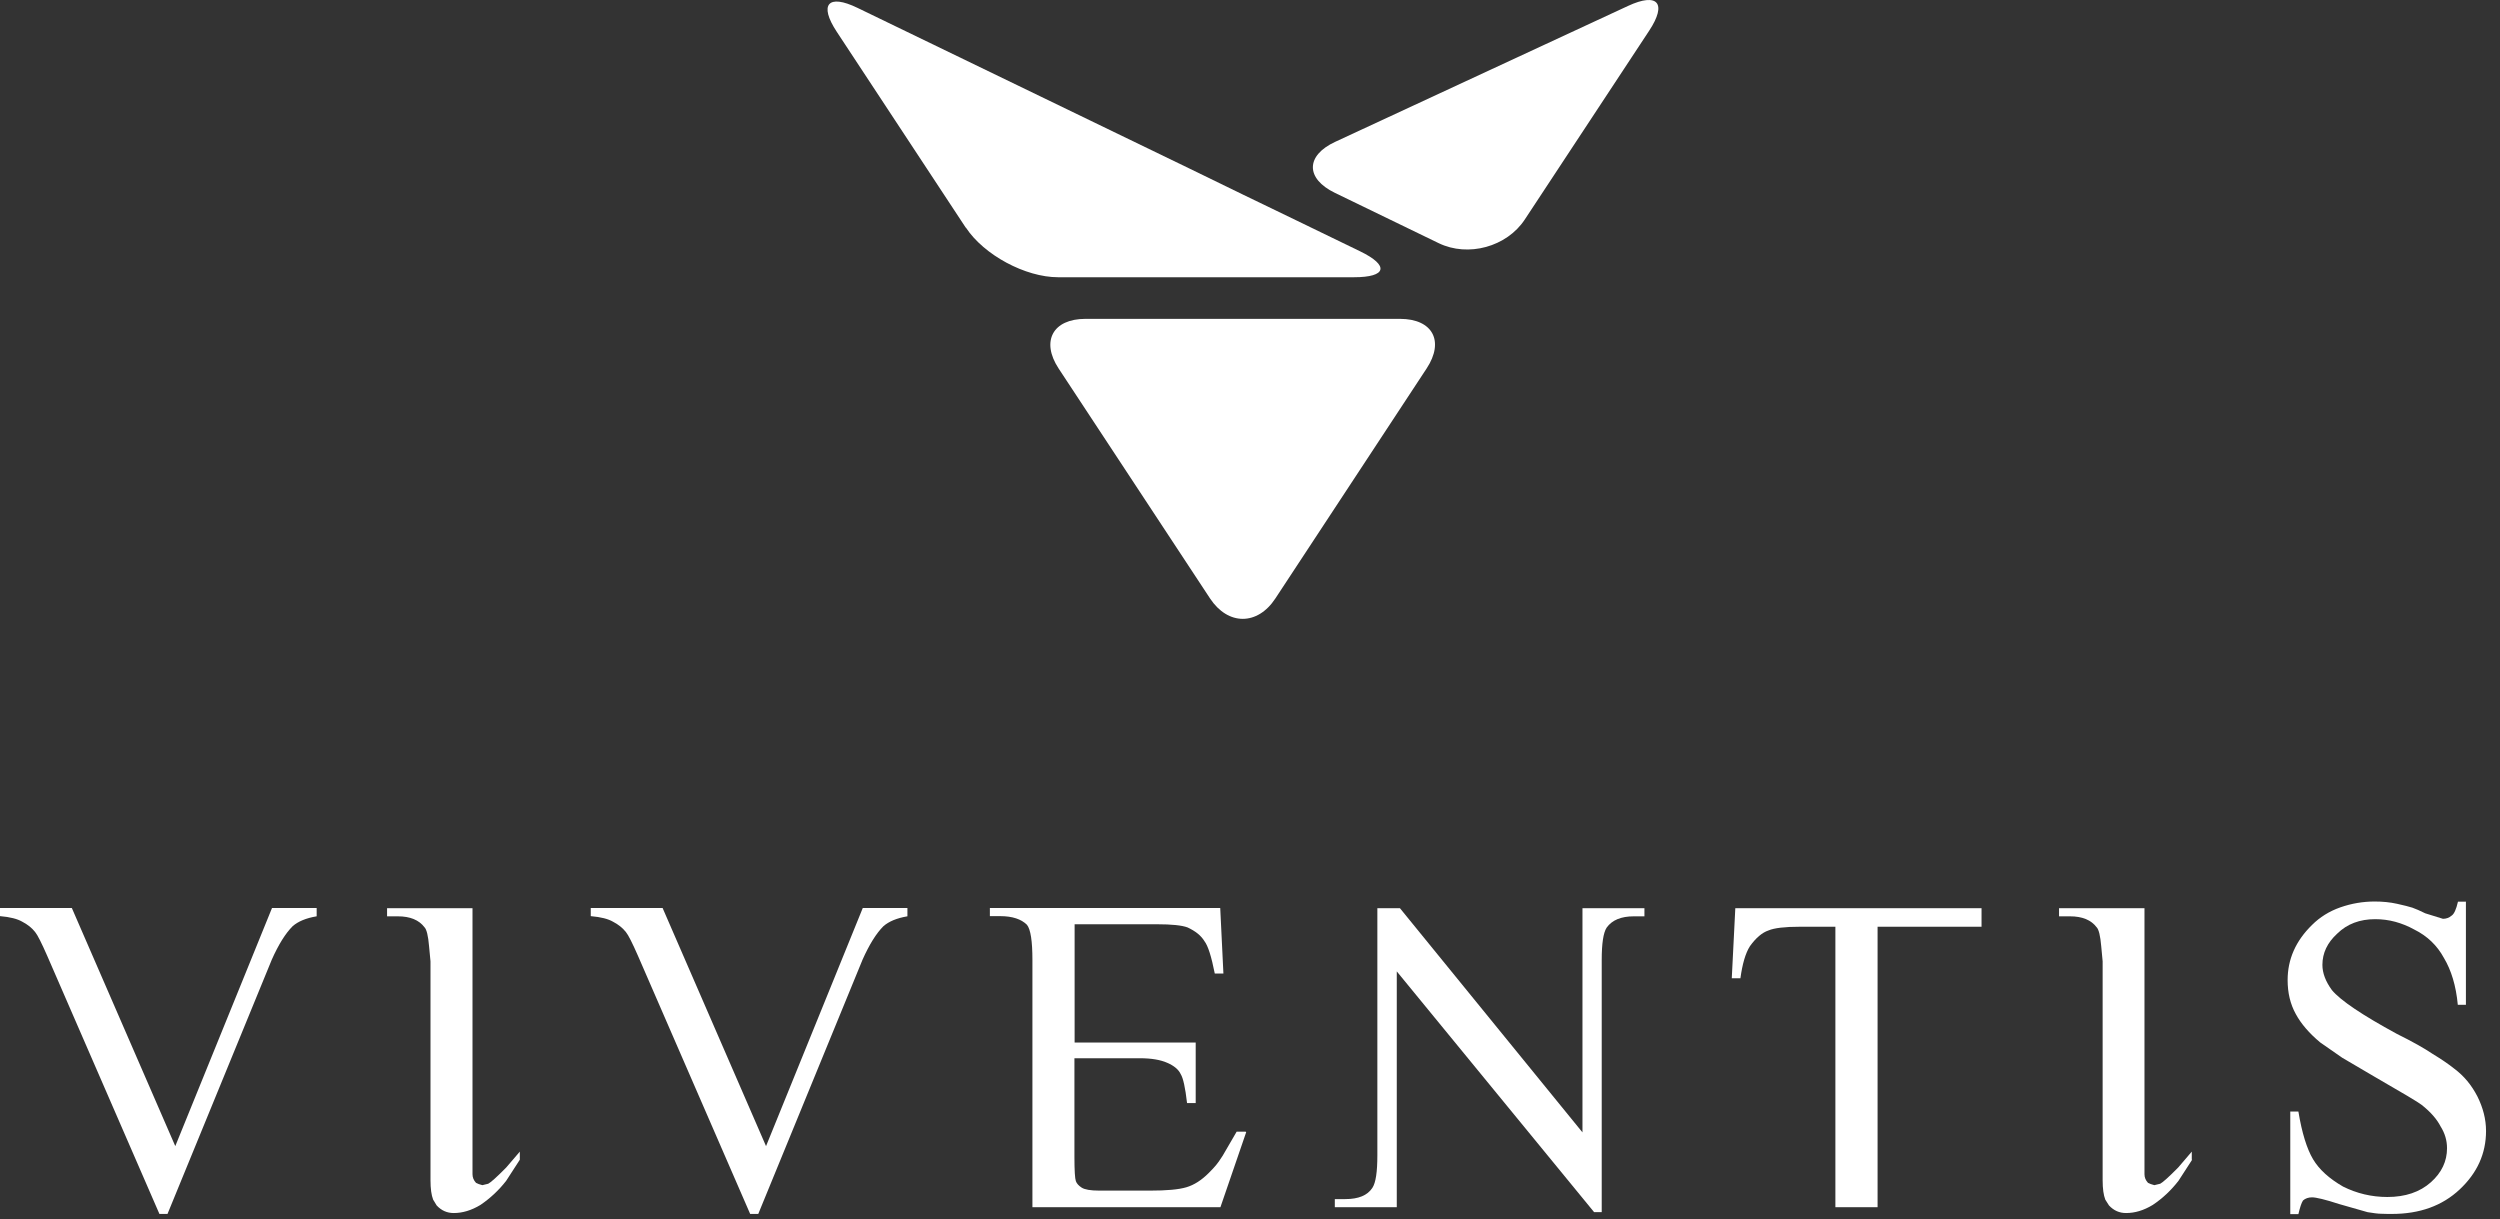 <svg xmlns="http://www.w3.org/2000/svg" width="162" height="79" viewBox="0 0 162 79" fill="none"><rect x="0" y="0" width="162" height="79" fill="#333333" stroke="none"/><path d="M20.52 59.377C19.834 59.491 19.319 59.708 18.965 60.017C18.495 60.486 18.049 61.207 17.615 62.179L10.855 78.661H10.329L3.065 61.95C2.699 61.115 2.436 60.589 2.276 60.395C2.059 60.12 1.784 59.903 1.43 59.72C1.132 59.548 0.663 59.422 0 59.365V58.839H4.655L11.358 74.269L17.626 58.839H20.52V59.365V59.377Z" fill="white"></path><path d="M33.684 75.151L32.803 76.512C32.334 77.118 31.773 77.644 31.133 78.079C30.549 78.434 29.966 78.605 29.406 78.605C28.971 78.605 28.605 78.445 28.296 78.113L28.067 77.736C27.953 77.439 27.896 77.027 27.896 76.478V62.294L27.804 61.322C27.747 60.636 27.644 60.224 27.507 60.087C27.152 59.618 26.58 59.378 25.78 59.378H25.082V58.852H30.618V76.089C30.618 76.306 30.698 76.489 30.847 76.649C30.95 76.707 31.076 76.752 31.259 76.798L31.636 76.707C31.796 76.626 32.185 76.283 32.803 75.654L33.684 74.625V75.151Z" fill="white"></path><path d="M58.801 59.377C58.115 59.492 57.6 59.709 57.246 60.018C56.777 60.487 56.331 61.208 55.896 62.18L49.136 78.662H48.61L41.347 61.951C40.981 61.116 40.718 60.59 40.557 60.395C40.34 60.121 40.066 59.904 39.711 59.721C39.414 59.549 38.945 59.423 38.281 59.366V58.84H42.937L49.639 74.27L55.907 58.84H58.801V59.366V59.377Z" fill="white"></path><path d="M80.753 73.366L79.083 78.228H66.901V62.214C66.901 60.99 66.787 60.224 66.546 59.926C66.18 59.56 65.597 59.366 64.819 59.366H64.144V58.84H79.071L79.277 63.083H78.717C78.499 61.985 78.282 61.288 78.042 60.979C77.825 60.624 77.47 60.338 76.955 60.098C76.589 59.961 75.926 59.892 74.965 59.892H69.635V67.556H77.481V71.479H76.921C76.807 70.484 76.669 69.855 76.509 69.603C76.372 69.306 76.086 69.066 75.64 68.871C75.205 68.677 74.611 68.574 73.867 68.574H69.623V74.979C69.623 75.86 69.658 76.375 69.715 76.535C69.772 76.695 69.898 76.832 70.092 76.958C70.287 77.084 70.664 77.152 71.236 77.152H74.519C75.594 77.152 76.372 77.084 76.875 76.935C77.379 76.786 77.859 76.478 78.328 76.008C78.545 75.791 78.694 75.631 78.797 75.505C78.9 75.391 79.037 75.185 79.231 74.888L80.135 73.332H80.718L80.753 73.366Z" fill="white"></path><path d="M106.547 59.378H105.872C105.049 59.378 104.465 59.618 104.111 60.11C103.894 60.441 103.791 61.151 103.791 62.214V78.548H103.299L90.511 62.946V78.228H86.496V77.702H87.171C88.029 77.702 88.612 77.462 88.932 76.97C89.15 76.638 89.253 75.94 89.253 74.865V58.852H90.717L102.544 73.378V58.852H106.559V59.378H106.547Z" fill="white"></path><path d="M118.933 78.228V60.053H116.622C115.65 60.053 114.975 60.133 114.598 60.293C114.186 60.43 113.786 60.773 113.397 61.311C113.099 61.78 112.905 62.477 112.779 63.392H112.219L112.448 58.852H128.404V60.053H121.667V78.228H118.91H118.933Z" fill="white"></path><path d="M142.05 75.151L141.169 76.512C140.7 77.118 140.151 77.644 139.499 78.079C138.916 78.434 138.344 78.605 137.772 78.605C137.338 78.605 136.972 78.445 136.663 78.113L136.423 77.736C136.308 77.439 136.251 77.027 136.251 76.478V62.294L136.16 61.322C136.102 60.636 135.999 60.224 135.862 60.087C135.508 59.618 134.936 59.378 134.135 59.378H133.426V58.852H138.962V76.089C138.962 76.306 139.042 76.489 139.191 76.649C139.294 76.707 139.431 76.752 139.602 76.798L139.98 76.707C140.14 76.626 140.529 76.283 141.147 75.654L142.027 74.625V75.151H142.05Z" fill="white"></path><path d="M159.791 58.406V65.109H159.265C159.15 63.874 158.841 62.867 158.361 62.066C157.926 61.266 157.286 60.648 156.428 60.225C156.039 60.008 155.627 59.847 155.216 59.733C154.792 59.619 154.358 59.562 153.912 59.562C152.916 59.562 152.093 59.87 151.452 60.499C150.812 61.083 150.492 61.758 150.492 62.524C150.492 63.05 150.697 63.599 151.109 64.16C151.658 64.823 153.065 65.772 155.318 66.996C156.336 67.5 157.103 67.934 157.629 68.289C158.212 68.643 158.681 68.964 159.036 69.25C159.665 69.719 160.157 70.313 160.534 71.045C160.9 71.778 161.095 72.521 161.095 73.287C161.095 74.751 160.523 76.01 159.39 77.073C158.258 78.137 156.794 78.663 154.998 78.663C154.781 78.663 154.564 78.663 154.323 78.652C154.083 78.652 153.786 78.606 153.42 78.549L151.578 78.023C150.663 77.725 150.08 77.588 149.817 77.588C149.588 77.588 149.382 77.657 149.233 77.794C149.13 77.954 149.039 78.24 148.936 78.675H148.41V72.029H148.936C149.165 73.413 149.485 74.443 149.885 75.117C150.286 75.792 150.938 76.376 151.83 76.89C152.722 77.336 153.683 77.565 154.701 77.565C155.868 77.565 156.805 77.245 157.515 76.616C158.224 75.987 158.567 75.243 158.567 74.408C158.567 73.905 158.43 73.436 158.155 73.001C157.915 72.532 157.515 72.063 156.92 71.594C156.703 71.423 155.685 70.817 153.877 69.776L151.773 68.54L150.343 67.545C149.645 66.962 149.108 66.344 148.764 65.704C148.41 65.063 148.238 64.331 148.238 63.508C148.238 62.158 148.764 60.968 149.817 59.939C150.32 59.436 150.938 59.047 151.658 58.795C152.379 58.544 153.122 58.418 153.877 58.418C154.381 58.418 154.872 58.463 155.33 58.566C155.787 58.669 156.119 58.749 156.325 58.818C156.531 58.887 156.805 59.013 157.16 59.184L158.304 59.539C158.521 59.539 158.704 59.47 158.864 59.333C159.024 59.23 159.162 58.932 159.276 58.429H159.802L159.791 58.406Z" fill="white"></path><path d="M93.225 15.756C95.135 16.682 97.641 15.996 98.807 14.223L106.871 1.984C108.038 0.211 107.42 -0.509 105.499 0.383L86.523 9.19C84.601 10.082 84.59 11.569 86.5 12.496L93.225 15.756Z" fill="white"></path><path d="M78.411 38.78C79.578 40.542 81.488 40.542 82.644 38.78L92.446 23.876C93.613 22.103 92.835 20.662 90.719 20.662H70.336C68.22 20.662 67.442 22.115 68.597 23.876L78.411 38.78Z" fill="white"></path><path d="M62.592 14.751C63.758 16.524 66.446 17.965 68.562 17.965H87.744C89.86 17.965 90.043 17.21 88.133 16.284L84.004 14.282C82.094 13.367 78.971 11.846 77.072 10.919L55.568 0.511C53.658 -0.416 53.052 0.282 54.219 2.055L62.58 14.751H62.592Z" fill="white"></path></svg>